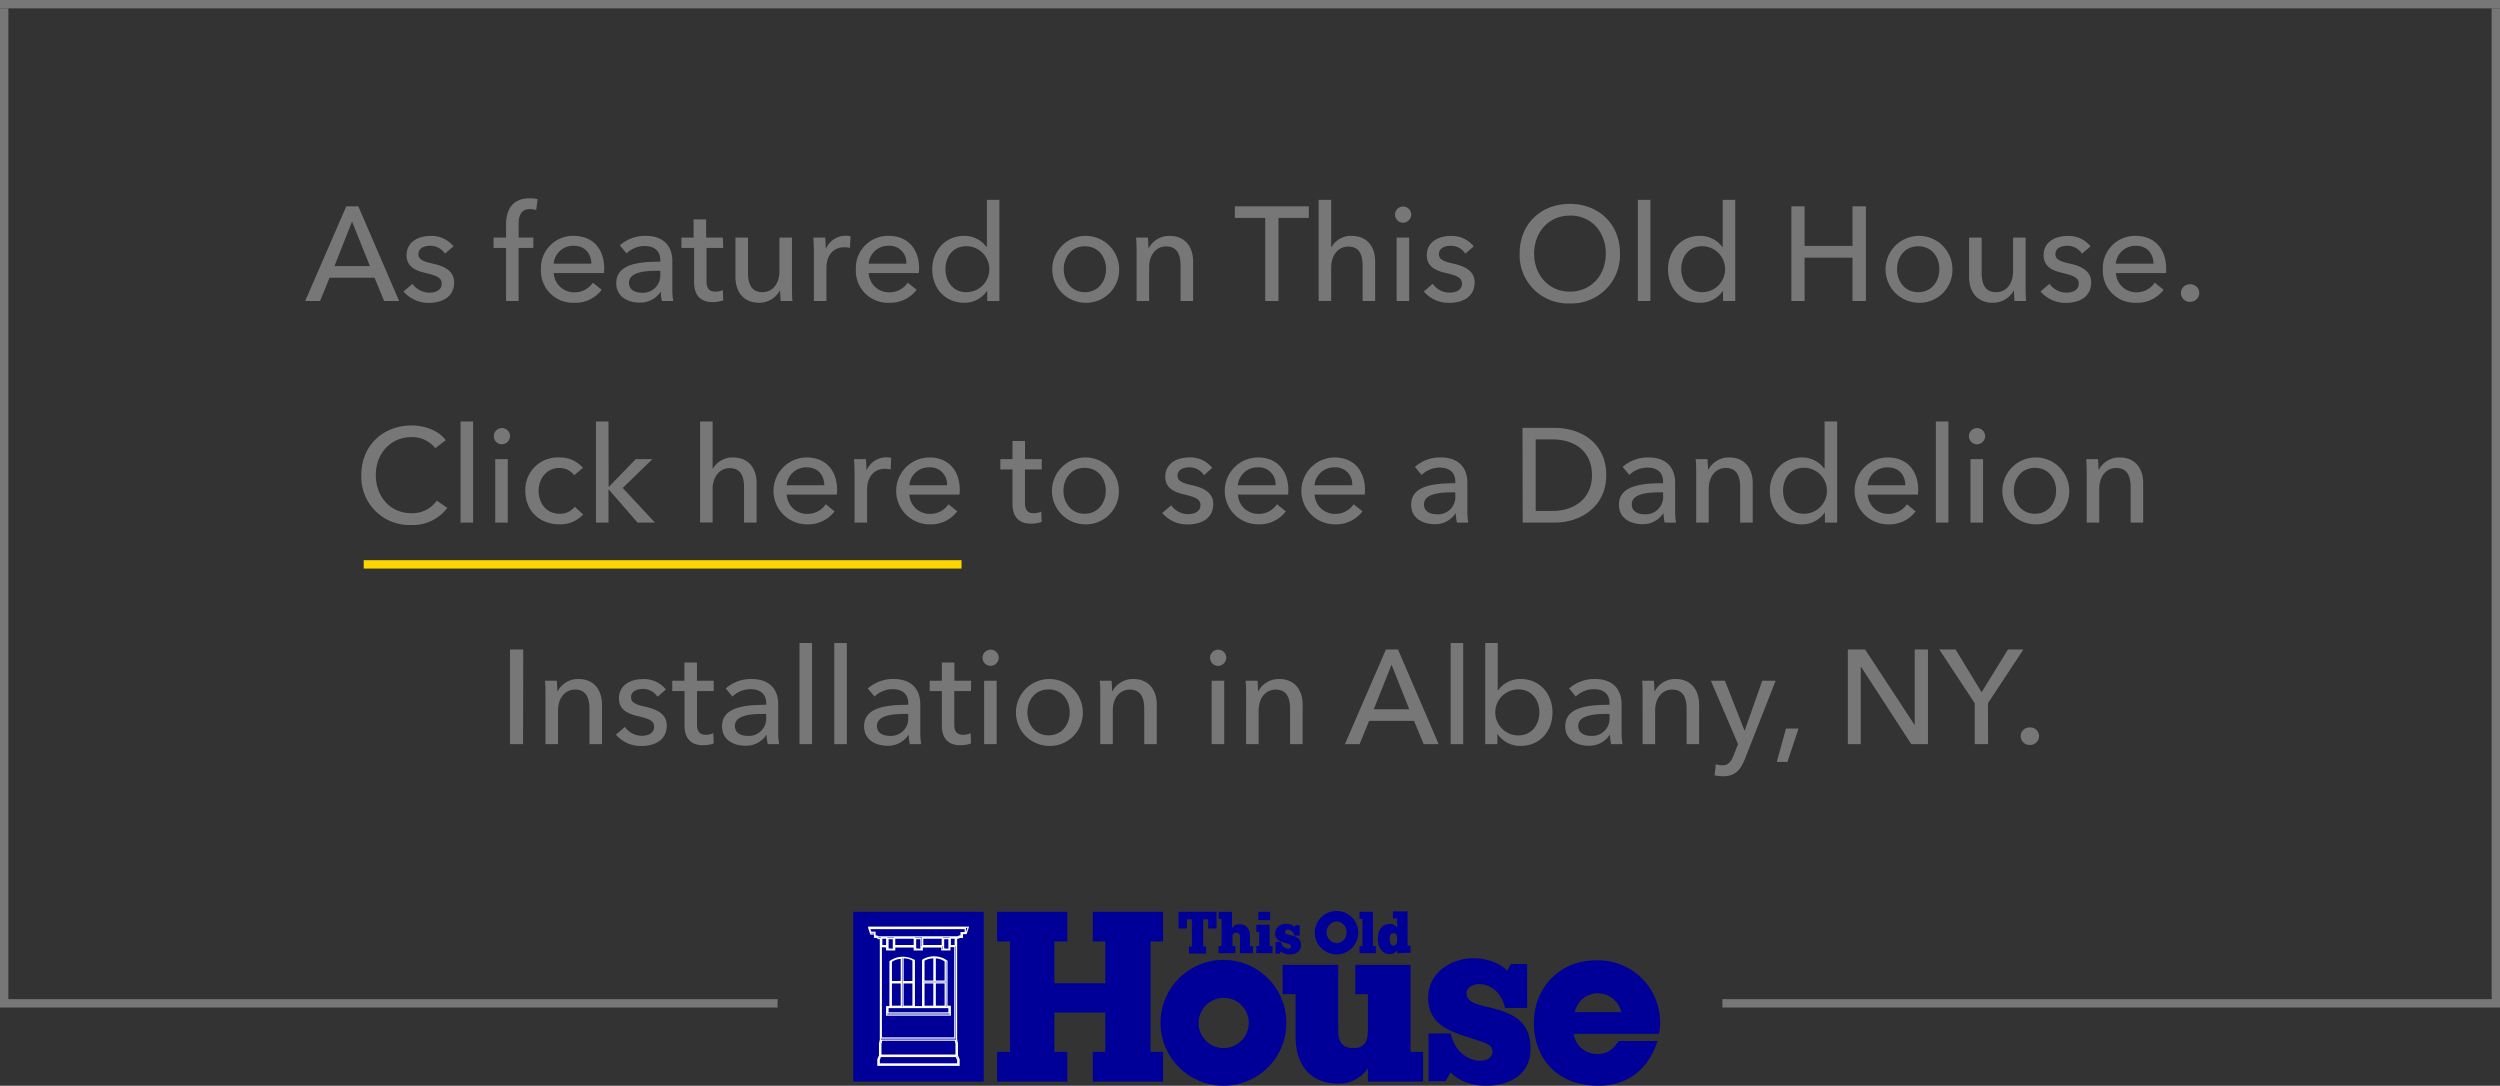 <svg xmlns="http://www.w3.org/2000/svg" viewBox="0 0 598 259.7"><rect x="0" y="0" width="598" height="259.7" fill="#333333" stroke="none"/><defs><style>.cls-1,.cls-2{fill:#009;}.cls-2{stroke:#fff;stroke-miterlimit:10;stroke-width:0.3px;}.cls-3{fill:#777;}.cls-4{fill:#fdd600;}</style></defs><title>Asset 2TOH_Underline</title><g id="Layer_2" data-name="Layer 2"><g id="Option_2_copy_2" data-name="Option 2 copy 2"><path class="cls-1" d="M235.3,218.1H204.1v40.6h31.2Z"/><path class="cls-2" d="M227.3,240.7h-.8V229.9h0a5.24,5.24,0,0,0-5.7-.3l-.1.1v11.1h-2V229.7h-.1a5.24,5.24,0,0,0-5.7.3h0v10.8h-.8v2h15.2v-2.1Zm-3.6-11.6a4.07,4.07,0,0,1,2.4.8v4.8h-2.4Zm0,6h2.4v5.6h-2.4Zm-2.7-5.4a4.56,4.56,0,0,1,2.2-.6h.2v5.6H221Zm0,5.4h2.4v5.6H221Zm-5-6h.2a4,4,0,0,1,2.2.6v5.1H216v-5.7Zm0,6h2.4v5.6H216Zm-2.8-5.1a4.31,4.31,0,0,1,2.4-.8v5.6h-2.4Zm0,5.1h2.4v5.6h-2.4Zm13.8,7.2H212.4V241H227Z"/><path class="cls-2" d="M207.8,221.9l.5,1.5h.9v.8h.6l.3.3h.5v24.2l-.2.9v2.9l-.4.9v1.4h19.4v-1.4l-.4-.9v-2.9l-.2-1V224.4h.4l.4-.2h.6v-.9h.9l.5-1.5H207.8Zm21.3,31.6v1H210.3v-1l.3-.8h18.1Zm-17-27v.7H214v-.7h4.7v.7h1.9v-.7h4.7v.7h1.9v-.8h1.2v21.9H210.8V226.4l1.3.1Zm-1.2-.3v-1.8h1.2v1.8Zm1.5.8v-2.5h1.3v2.6Zm1.6-.8v-1.8h4.7v1.8Zm5,.8v-2.5h1.3v2.6Zm1.7-.8v-1.8h4.7v1.8Zm5,.8v-2.5H227v2.6Zm1.6-.8v-1.8h1.2v1.8Zm1.2,22.6.2.9v2.7h-18v-2.7l.2-.9Zm2.4-25.7h-1v.8h-.4l-.4.2h-19l-.4-.2h-.4V223h-1l-.3-.9h22.9Z"/><path class="cls-1" d="M382.2,237.6a5.58,5.58,0,0,0-5.5,4.5h11.1A5.77,5.77,0,0,0,382.2,237.6Zm.1,22.1c-10,0-15.4-6.7-15.4-15s6-15,15-15a14.86,14.86,0,0,1,15.2,14.5v.5a10.9,10.9,0,0,1-.3,2.6H376.4a5.65,5.65,0,0,0,5.8,4.8c2.7,0,3.9-1.5,5-3.1h9.3C394.9,253.9,391,259.7,382.3,259.7Z"/><path class="cls-1" d="M355.5,259.7c-3.5,0-6.6-1.1-8.5-3.2l-1.2,2.1h-4.1V247.2H347c1.7,7.7,10,7.8,10,4.4,0-2-2-2.2-6.5-3.7s-8.9-3.3-8.9-9.3c0-5.7,5.2-9.4,10.9-9.4,4,0,7,1.8,8,3l.9-1.6h3.9v10.5H360c-1.8-7.5-9.4-6.4-9.2-3.5.1,2.1,2.1,2.6,5.6,3.4,5,1.2,9.7,3.1,9.7,9.6C366.3,256.6,361.6,259.7,355.5,259.7Z"/><path class="cls-1" d="M261.4,258.7v-7.1h3v-9.4H252.2v9.4h3.1v7.1H238.5v-7.1h3.1V225.2h-3.1v-7.1h16.8v7.1h-3.1v10h12.2v-10h-3v-7.1h16.8v7.1h-3v26.4h3v7.1Z"/><path class="cls-1" d="M292.7,238.7a6,6,0,1,0,6,6,5.93,5.93,0,0,0-5.9-6Zm0,21a15.05,15.05,0,1,1,15-15.1h0A15,15,0,0,1,292.7,259.7Z"/><path class="cls-1" d="M327.2,258.7v-3.2a8.23,8.23,0,0,1-7.1,3.7c-6,0-10.2-3.7-10.2-11.3V237.8h-3.1v-7h13.3v15.5c0,2.1.4,4.4,3.6,4.4s3.5-2.3,3.5-4.4v-8.5h-3v-7h13.2v20.8h3v7.1Z"/><path class="cls-1" d="M289,222.1v-2.2h-1.2v6.5h.7v1.7h-4.1v-1.7h.7v-6.5h-1.2v2.2h-2v-4H291v4Z"/><path class="cls-1" d="M300.5,228v-1.7h.7v-3.4h-.7v-1.7h3.2v5.1h.7V228Zm.5-7.9v-2h2.8v2Z"/><path class="cls-1" d="M325.2,228v-1.7h.7v-6.5h-.7v-1.7h3.2v8.2h.7V228Z"/><path class="cls-1" d="M296.6,228v-3.8c0-.5-.1-1.1-.9-1.1s-.9.6-.9,1.1v2.1h.7V228h-4v-1.7h.7v-6.5h-.7v-1.7h3.2V222a1.92,1.92,0,0,1,1.8-.9c1.5,0,2.5.9,2.5,2.8v2.4h.7V228Z"/><path class="cls-1" d="M308.5,228.3a3.14,3.14,0,0,1-2.1-.7l-.3.5h-1v-2.8h1.3c.4,1.9,2.4,1.9,2.4,1.1,0-.5-.5-.6-1.6-.9s-2.2-.8-2.2-2.2a2.4,2.4,0,0,1,2.6-2.3h.1a3.06,3.06,0,0,1,2,.7l.2-.4h1v2.5h-1.3c-.4-1.8-2.3-1.6-2.2-.9,0,.5.5.6,1.4.8,1.2.3,2.4.7,2.4,2.3S310,228.3,308.5,228.3Z"/><path class="cls-1" d="M334.2,224.7v-.3c0-.5-.1-1.2-.9-1.2s-.9,1-.9,1.5.2,1.5.9,1.5.9-.7.9-1.2Zm0,3.3v-.7a2.14,2.14,0,0,1-1.8.9c-2,0-2.8-1.8-2.8-3.6s.7-3.6,2.8-3.6a2.14,2.14,0,0,1,1.8.9v-2.2h-1V218h3.5v8.2h.7v1.7l-3.2.1Z"/><path class="cls-1" d="M319.7,220.4a2.61,2.61,0,0,0,0,5.2h0a2.48,2.48,0,0,0,2.4-2.6A2.54,2.54,0,0,0,319.7,220.4Zm0,7.9a5.23,5.23,0,0,1-5.2-5.2,5.2,5.2,0,1,1,5.2,5.2Z"/><path class="cls-3" d="M76.56,72H73l9.83-22.65h2.88L95.47,72H91.89l-2.3-5.57H78.83ZM80,63.65h8.48L84.21,53Z"/><path class="cls-3" d="M106.42,60.67a4.13,4.13,0,0,0-3.52-1.88c-1.38,0-2.82.54-2.82,2,0,1.28,1.15,1.76,3.46,2.27,2.88.64,5.09,1.82,5.09,4.48,0,3.58-3,4.9-6,4.9a7.77,7.77,0,0,1-6.11-2.72l2.14-1.83a5,5,0,0,0,4,2.11c1.51,0,3-.54,3-2.2,0-1.41-1.38-1.92-4-2.53-2-.48-4.41-1.35-4.41-4.19,0-3.27,2.84-4.64,5.72-4.64a6.69,6.69,0,0,1,5.51,2.49Z"/><path class="cls-3" d="M127.57,59.3h-3.52V72h-3V59.3h-3V56.83h3V53.67c0-3.56,1.57-6.24,5.67-6.24a6.88,6.88,0,0,1,1.88.22l-.35,2.59a5.26,5.26,0,0,0-1.5-.22c-2.27,0-2.69,1.79-2.69,3.65v3.16h3.52Z"/><path class="cls-3" d="M144.46,65.31h-12a4.86,4.86,0,0,0,4.93,4.61,5.22,5.22,0,0,0,4.42-2.3l2.11,1.69a7.83,7.83,0,0,1-6.53,3.11,7.65,7.65,0,0,1-8-8,7.68,7.68,0,0,1,7.84-8c4.48,0,7.3,3,7.3,7.87A9,9,0,0,1,144.46,65.31Zm-3-2.24c-.07-2.4-1.47-4.28-4.26-4.28a4.7,4.7,0,0,0-4.77,4.28Z"/><path class="cls-3" d="M157.94,62.18c0-2.24-1.51-3.33-3.75-3.33a6.25,6.25,0,0,0-4.32,1.76l-1.6-1.92a9.07,9.07,0,0,1,6.21-2.27c4.35,0,6.34,2.59,6.34,5.95V69a16.76,16.76,0,0,0,.22,3h-2.72a9.85,9.85,0,0,1-.25-2.18H158a5.79,5.79,0,0,1-5.09,2.56c-2.4,0-5.5-1.18-5.5-4.67,0-4.57,5.44-5.12,10.56-5.12Zm-.74,2.59c-3,0-6.75.32-6.75,2.88,0,1.79,1.6,2.37,3.1,2.37a4.14,4.14,0,0,0,4.39-4.45v-.8Z"/><path class="cls-3" d="M173,59.3h-4v7.9c0,1.82.64,2.56,2.15,2.56a4.36,4.36,0,0,0,1.76-.38l.09,2.46a7.67,7.67,0,0,1-2.56.42c-2.84,0-4.41-1.6-4.41-4.74V59.3H163V56.83h2.91V52.48h3v4.35h4Z"/><path class="cls-3" d="M186.74,72c-.07-.77-.13-1.86-.13-2.5h-.07a5.6,5.6,0,0,1-4.95,2.92c-3.91,0-5.67-2.79-5.67-6.18V56.83h3v8.39c0,2.49.67,4.67,3.46,4.67,2.4,0,4.06-2,4.06-5V56.83h3V68.74c0,.8,0,2.27.12,3.26Z"/><path class="cls-3" d="M194.55,56.83h2.84c.07.77.13,1.92.13,2.56h.1a5.13,5.13,0,0,1,4.64-3,4.92,4.92,0,0,1,1.18.12l-.13,2.79a5.72,5.72,0,0,0-1.37-.16c-2.88,0-4.26,2.33-4.26,4.86v8h-3V60.1C194.67,59.3,194.64,57.83,194.55,56.83Z"/><path class="cls-3" d="M219.79,65.31h-12a4.85,4.85,0,0,0,4.93,4.61,5.19,5.19,0,0,0,4.41-2.3l2.12,1.69a7.84,7.84,0,0,1-6.53,3.11,7.65,7.65,0,0,1-8-8,7.68,7.68,0,0,1,7.84-8c4.48,0,7.29,3,7.29,7.87C219.82,64.61,219.82,65,219.79,65.31Zm-3-2.24a4,4,0,0,0-4.25-4.28,4.7,4.7,0,0,0-4.77,4.28Z"/><path class="cls-3" d="M230.64,72.42c-4.67,0-7.65-3.59-7.65-8s3.08-8,7.62-8A6.6,6.6,0,0,1,236,59.1h.06V47.81h3V72h-2.91V69.6h-.07A6.47,6.47,0,0,1,230.64,72.42Zm.51-2.53a5.5,5.5,0,0,0,0-11c-3.29,0-5,2.63-5,5.47S227.86,69.89,231.15,69.89Z"/><path class="cls-3" d="M259.5,72.42a8,8,0,1,1,8.2-8A7.87,7.87,0,0,1,259.5,72.42Zm0-13.51c-3.23,0-5.05,2.59-5.05,5.47s1.82,5.51,5.05,5.51,5.06-2.63,5.06-5.51S262.77,58.91,259.5,58.91Z"/><path class="cls-3" d="M274.58,56.83c.06.77.12,1.86.12,2.5h.1a5.5,5.5,0,0,1,4.93-2.91c3.9,0,5.66,2.78,5.66,6.17V72h-3V63.58c0-2.46-.67-4.64-3.45-4.64-2.37,0-4.07,2-4.07,5V72h-3V60.1c0-.8,0-2.27-.13-3.27Z"/><path class="cls-3" d="M305.81,72h-3.17V52.13h-7.26V49.35h17.69v2.78h-7.26Z"/><path class="cls-3" d="M318.48,59.14a5.33,5.33,0,0,1,4.8-2.72c3.9,0,5.66,2.78,5.66,6.17V72h-3V63.62c0-2.47-.64-4.64-3.43-4.64-2.37,0-4.09,2-4.09,5v8h-3V47.81h3V59.14Z"/><path class="cls-3" d="M335.57,53.28a1.94,1.94,0,1,1,2-1.92A2,2,0,0,1,335.57,53.28ZM337.07,72h-3V56.83h3Z"/><path class="cls-3" d="M350.51,60.67A4.12,4.12,0,0,0,347,58.79c-1.37,0-2.81.54-2.81,2,0,1.28,1.15,1.76,3.45,2.27,2.88.64,5.09,1.82,5.09,4.48,0,3.58-3,4.9-6.05,4.9a7.79,7.79,0,0,1-6.11-2.72l2.14-1.83a5,5,0,0,0,4,2.11c1.5,0,3-.54,3-2.2,0-1.41-1.37-1.92-4-2.53-2-.48-4.42-1.35-4.42-4.19,0-3.27,2.85-4.64,5.73-4.64a6.69,6.69,0,0,1,5.5,2.49Z"/><path class="cls-3" d="M375.5,72.58a11.55,11.55,0,0,1-12-11.94c0-7.07,5.08-11.87,12-11.87s12,4.8,12,11.87A11.59,11.59,0,0,1,375.5,72.58Zm0-21c-5.21,0-8.54,4.13-8.54,9.09s3.36,9.09,8.54,9.09,8.61-4,8.61-9.09S380.78,51.55,375.5,51.55Z"/><path class="cls-3" d="M394.77,72h-3V47.81h3Z"/><path class="cls-3" d="M406.64,72.42c-4.67,0-7.65-3.59-7.65-8s3.07-8,7.62-8A6.57,6.57,0,0,1,412,59.1h.07V47.81h3V72h-2.92V69.6h-.06A6.48,6.48,0,0,1,406.64,72.42Zm.51-2.53a5.5,5.5,0,0,0,0-11c-3.29,0-5,2.63-5,5.47S403.86,69.89,407.15,69.89Z"/><path class="cls-3" d="M428.5,49.35h3.16v9.47h11.46V49.35h3.2V72h-3.2V61.63H431.66V72H428.5Z"/><path class="cls-3" d="M458.83,72.42a8,8,0,1,1,8.19-8A7.87,7.87,0,0,1,458.83,72.42Zm0-13.51c-3.23,0-5.05,2.59-5.05,5.47s1.82,5.51,5.05,5.51,5.06-2.63,5.06-5.51S462.09,58.91,458.83,58.91Z"/><path class="cls-3" d="M481.87,72c-.06-.77-.13-1.86-.13-2.5h-.06a5.62,5.62,0,0,1-5,2.92c-3.91,0-5.67-2.79-5.67-6.18V56.83h3v8.39c0,2.49.67,4.67,3.46,4.67,2.4,0,4.06-2,4.06-5V56.83h3V68.74c0,.8,0,2.27.13,3.26Z"/><path class="cls-3" d="M498,60.67a4.13,4.13,0,0,0-3.52-1.88c-1.38,0-2.82.54-2.82,2,0,1.28,1.15,1.76,3.46,2.27,2.88.64,5.09,1.82,5.09,4.48,0,3.58-3,4.9-6,4.9a7.77,7.77,0,0,1-6.11-2.72l2.14-1.83a5,5,0,0,0,4,2.11c1.51,0,3-.54,3-2.2,0-1.41-1.38-1.92-4-2.53-2-.48-4.41-1.35-4.41-4.19,0-3.27,2.84-4.64,5.72-4.64a6.69,6.69,0,0,1,5.51,2.49Z"/><path class="cls-3" d="M518.13,65.31h-12A4.86,4.86,0,0,0,511,69.92a5.22,5.22,0,0,0,4.42-2.3l2.11,1.69A7.83,7.83,0,0,1,511,72.42a7.65,7.65,0,0,1-8-8,7.68,7.68,0,0,1,7.84-8c4.48,0,7.3,3,7.3,7.87C518.16,64.61,518.16,65,518.13,65.31Zm-3-2.24c-.07-2.4-1.48-4.28-4.26-4.28a4.7,4.7,0,0,0-4.77,4.28Z"/><path class="cls-3" d="M523.92,72.19a2.1,2.1,0,1,1,0-4.19,2.09,2.09,0,0,1,2.14,2.08A2.14,2.14,0,0,1,523.92,72.19Z"/><path class="cls-3" d="M107,121.48a10.3,10.3,0,0,1-8.63,4.1,11.5,11.5,0,0,1-11.94-11.94c0-7.07,5.18-11.87,12.06-11.87,3.11,0,6.47,1.22,8.13,3.52l-2.49,1.92a7.07,7.07,0,0,0-5.64-2.66c-5.24,0-8.6,4.13-8.6,9.09s3.29,9.12,8.51,9.12a7.18,7.18,0,0,0,6.08-3Z"/><path class="cls-3" d="M113.17,125h-3V100.81h3Z"/><path class="cls-3" d="M120,106.28a1.94,1.94,0,1,1,2-1.92A2,2,0,0,1,120,106.28ZM121.46,125h-3V109.83h3Z"/><path class="cls-3" d="M137.33,113.67a4.29,4.29,0,0,0-3.49-1.73c-3.13,0-5,2.56-5,5.48s1.83,5.47,5,5.47a4.54,4.54,0,0,0,3.65-1.67l2,1.83a7.31,7.31,0,0,1-5.67,2.37c-4.67,0-8.16-3.17-8.16-8a7.74,7.74,0,0,1,8.1-8,7.28,7.28,0,0,1,5.69,2.49Z"/><path class="cls-3" d="M145.58,116.42h.1l6.37-6.59h4l-7.1,6.88,7.71,8.29h-4.16l-6.85-7.87h-.1V125h-3V100.81h3Z"/><path class="cls-3" d="M170.51,112.14a5.35,5.35,0,0,1,4.8-2.72c3.91,0,5.67,2.78,5.67,6.17V125h-3v-8.38c0-2.47-.64-4.64-3.43-4.64-2.36,0-4.09,2-4.09,5v8h-3V100.81h3v11.33Z"/><path class="cls-3" d="M200.18,118.31h-12a4.84,4.84,0,0,0,4.92,4.61,5.22,5.22,0,0,0,4.42-2.3l2.11,1.69a7.83,7.83,0,0,1-6.53,3.11,8,8,0,0,1-.16-16c4.48,0,7.3,3,7.3,7.87C200.21,117.61,200.21,118,200.18,118.31Zm-3-2.24c-.07-2.4-1.47-4.28-4.26-4.28a4.69,4.69,0,0,0-4.76,4.28Z"/><path class="cls-3" d="M204.27,109.83h2.85c.06.77.13,1.92.13,2.56h.09a5.15,5.15,0,0,1,4.64-3,5,5,0,0,1,1.19.12l-.13,2.79a5.81,5.81,0,0,0-1.38-.16c-2.88,0-4.25,2.33-4.25,4.86v8h-3V113.1C204.4,112.3,204.37,110.83,204.27,109.83Z"/><path class="cls-3" d="M229.52,118.31h-12a4.85,4.85,0,0,0,4.93,4.61,5.2,5.2,0,0,0,4.41-2.3l2.11,1.69a7.82,7.82,0,0,1-6.52,3.11,8,8,0,0,1-.16-16c4.48,0,7.29,3,7.29,7.87C229.55,117.61,229.55,118,229.52,118.31Zm-3-2.24a4,4,0,0,0-4.25-4.28,4.7,4.7,0,0,0-4.77,4.28Z"/><path class="cls-3" d="M249.17,112.3h-4v7.9c0,1.82.64,2.56,2.14,2.56a4.36,4.36,0,0,0,1.76-.38l.1,2.46a7.76,7.76,0,0,1-2.56.42c-2.85,0-4.42-1.6-4.42-4.74V112.3h-2.91v-2.47h2.91v-4.35h3v4.35h4Z"/><path class="cls-3" d="M259.44,125.42a8,8,0,1,1,8.19-8A7.87,7.87,0,0,1,259.44,125.42Zm0-13.51c-3.23,0-5.06,2.59-5.06,5.47s1.83,5.51,5.06,5.51,5.06-2.63,5.06-5.51S262.7,111.91,259.44,111.91Z"/><path class="cls-3" d="M288,113.67a4.12,4.12,0,0,0-3.52-1.88c-1.37,0-2.81.54-2.81,2,0,1.28,1.15,1.76,3.45,2.27,2.88.64,5.09,1.82,5.09,4.48,0,3.58-3,4.9-6.05,4.9A7.79,7.79,0,0,1,278,122.7l2.15-1.83a5,5,0,0,0,4,2.11c1.5,0,3-.54,3-2.2,0-1.41-1.38-1.92-4-2.53-2-.48-4.42-1.35-4.42-4.19,0-3.27,2.85-4.64,5.73-4.64a6.67,6.67,0,0,1,5.5,2.49Z"/><path class="cls-3" d="M308.11,118.31h-12a4.85,4.85,0,0,0,4.93,4.61,5.2,5.2,0,0,0,4.41-2.3l2.12,1.69a7.84,7.84,0,0,1-6.53,3.11,8,8,0,0,1-.16-16c4.48,0,7.29,3,7.29,7.87C308.14,117.61,308.14,118,308.11,118.31Zm-3-2.24a4,4,0,0,0-4.25-4.28,4.7,4.7,0,0,0-4.77,4.28Z"/><path class="cls-3" d="M326.45,118.31h-12a4.84,4.84,0,0,0,4.92,4.61,5.22,5.22,0,0,0,4.42-2.3l2.11,1.69a7.83,7.83,0,0,1-6.53,3.11,8,8,0,0,1-.16-16c4.48,0,7.3,3,7.3,7.87C326.48,117.61,326.48,118,326.45,118.31Zm-3-2.24a4,4,0,0,0-4.26-4.28,4.69,4.69,0,0,0-4.76,4.28Z"/><path class="cls-3" d="M348.11,115.18c0-2.24-1.5-3.33-3.74-3.33a6.21,6.21,0,0,0-4.32,1.76l-1.6-1.92a9,9,0,0,1,6.21-2.27c4.35,0,6.33,2.59,6.33,6V122a16.76,16.76,0,0,0,.22,3H348.5a9.29,9.29,0,0,1-.26-2.18h-.1a5.77,5.77,0,0,1-5.08,2.56c-2.4,0-5.51-1.18-5.51-4.67,0-4.57,5.44-5.12,10.56-5.12Zm-.73,2.59c-3,0-6.76.32-6.76,2.88,0,1.79,1.6,2.37,3.11,2.37a4.13,4.13,0,0,0,4.38-4.45v-.8Z"/><path class="cls-3" d="M364.18,102.35H372c5.79,0,12.22,3.29,12.22,11.32,0,7.75-6.43,11.33-12.22,11.33h-7.77Zm3.16,19.87h4c5.47,0,9.47-3.14,9.47-8.55,0-5.6-4-8.57-9.47-8.57h-4Z"/><path class="cls-3" d="M397.81,115.18c0-2.24-1.51-3.33-3.75-3.33a6.25,6.25,0,0,0-4.32,1.76l-1.6-1.92a9.07,9.07,0,0,1,6.21-2.27c4.35,0,6.34,2.59,6.34,6V122a16.76,16.76,0,0,0,.22,3h-2.72a9.85,9.85,0,0,1-.26-2.18h-.09a5.79,5.79,0,0,1-5.09,2.56c-2.4,0-5.5-1.18-5.5-4.67,0-4.57,5.44-5.12,10.56-5.12Zm-.74,2.59c-3,0-6.75.32-6.75,2.88,0,1.79,1.6,2.37,3.1,2.37a4.14,4.14,0,0,0,4.39-4.45v-.8Z"/><path class="cls-3" d="M408.43,109.83c.06.77.13,1.86.13,2.5h.09a5.51,5.51,0,0,1,4.93-2.91c3.91,0,5.67,2.78,5.67,6.17V125h-3v-8.42c0-2.46-.67-4.64-3.46-4.64-2.37,0-4.06,2-4.06,5V125h-3V113.1c0-.8,0-2.27-.13-3.27Z"/><path class="cls-3" d="M431,125.42c-4.67,0-7.65-3.59-7.65-8s3.07-8,7.62-8a6.57,6.57,0,0,1,5.4,2.68h.07V100.81h3V125h-2.92v-2.4h-.06A6.48,6.48,0,0,1,431,125.42Zm.51-2.53a5.5,5.5,0,0,0,0-11c-3.3,0-5,2.63-5,5.47S428.17,122.89,431.47,122.89Z"/><path class="cls-3" d="M458.77,118.31h-12a4.86,4.86,0,0,0,4.93,4.61,5.22,5.22,0,0,0,4.42-2.3l2.11,1.69a7.83,7.83,0,0,1-6.53,3.11,8,8,0,0,1-.16-16c4.48,0,7.3,3,7.3,7.87C458.8,117.61,458.8,118,458.77,118.31Zm-3-2.24c-.07-2.4-1.47-4.28-4.26-4.28a4.7,4.7,0,0,0-4.77,4.28Z"/><path class="cls-3" d="M466.06,125h-3V100.81h3Z"/><path class="cls-3" d="M472.85,106.28a1.94,1.94,0,1,1,2-1.92A2,2,0,0,1,472.85,106.28Zm1.5,18.72h-3V109.83h3Z"/><path class="cls-3" d="M486.77,125.42a8,8,0,1,1,8.19-8A7.87,7.87,0,0,1,486.77,125.42Zm0-13.51c-3.24,0-5.06,2.59-5.06,5.47s1.82,5.51,5.06,5.51,5.05-2.63,5.05-5.51S490,111.91,486.77,111.91Z"/><path class="cls-3" d="M501.84,109.83c.06.77.12,1.86.12,2.5h.1a5.5,5.5,0,0,1,4.93-2.91c3.9,0,5.66,2.78,5.66,6.17V125h-3v-8.42c0-2.46-.67-4.64-3.45-4.64-2.37,0-4.06,2-4.06,5V125h-3V113.1c0-.8,0-2.27-.13-3.27Z"/><path class="cls-3" d="M125.12,178H122V155.35h3.16Z"/><path class="cls-3" d="M133.19,162.83c.06.77.12,1.86.12,2.5h.1a5.5,5.5,0,0,1,4.93-2.91c3.9,0,5.66,2.78,5.66,6.17V178h-3v-8.42c0-2.46-.67-4.63-3.45-4.63-2.37,0-4.07,2-4.07,5V178h-3V166.1c0-.8,0-2.27-.13-3.27Z"/><path class="cls-3" d="M157.28,166.67a4.12,4.12,0,0,0-3.52-1.88c-1.37,0-2.81.54-2.81,2,0,1.28,1.15,1.76,3.45,2.27,2.88.64,5.09,1.82,5.09,4.48,0,3.58-3,4.9-6.05,4.9a7.79,7.79,0,0,1-6.11-2.72l2.14-1.83a5,5,0,0,0,4,2.11c1.5,0,3-.54,3-2.2,0-1.41-1.37-1.92-4-2.53-2-.48-4.42-1.35-4.42-4.19,0-3.27,2.85-4.64,5.73-4.64a6.69,6.69,0,0,1,5.5,2.49Z"/><path class="cls-3" d="M170.72,165.3h-4v7.9c0,1.82.64,2.56,2.14,2.56a4.32,4.32,0,0,0,1.76-.38l.1,2.46a7.67,7.67,0,0,1-2.56.42c-2.85,0-4.42-1.6-4.42-4.74V165.3H160.8v-2.47h2.91v-4.35h3v4.35h4Z"/><path class="cls-3" d="M183.27,168.18c0-2.24-1.51-3.33-3.75-3.33a6.25,6.25,0,0,0-4.32,1.76l-1.6-1.92a9,9,0,0,1,6.21-2.27c4.35,0,6.34,2.59,6.34,6V175a16.76,16.76,0,0,0,.22,3h-2.72a9.85,9.85,0,0,1-.26-2.18h-.09a5.79,5.79,0,0,1-5.09,2.56c-2.4,0-5.5-1.18-5.5-4.67,0-4.57,5.44-5.12,10.56-5.12Zm-.74,2.59c-3,0-6.75.32-6.75,2.88,0,1.79,1.6,2.37,3.1,2.37a4.14,4.14,0,0,0,4.39-4.45v-.8Z"/><path class="cls-3" d="M194.24,178h-3V153.81h3Z"/><path class="cls-3" d="M202.56,178h-3V153.81h3Z"/><path class="cls-3" d="M217.25,168.18c0-2.24-1.51-3.33-3.75-3.33a6.2,6.2,0,0,0-4.31,1.76l-1.61-1.92a9.07,9.07,0,0,1,6.21-2.27c4.35,0,6.34,2.59,6.34,6V175a16.76,16.76,0,0,0,.22,3h-2.72a9.85,9.85,0,0,1-.25-2.18h-.1a5.79,5.79,0,0,1-5.09,2.56c-2.4,0-5.5-1.18-5.5-4.67,0-4.57,5.44-5.12,10.56-5.12Zm-.74,2.59c-3,0-6.75.32-6.75,2.88,0,1.79,1.6,2.37,3.1,2.37a4.14,4.14,0,0,0,4.39-4.45v-.8Z"/><path class="cls-3" d="M232.26,165.3h-4v7.9c0,1.82.64,2.56,2.15,2.56a4.36,4.36,0,0,0,1.76-.38l.09,2.46a7.67,7.67,0,0,1-2.56.42c-2.84,0-4.41-1.6-4.41-4.74V165.3h-2.91v-2.47h2.91v-4.35h3v4.35h4Z"/><path class="cls-3" d="M236.9,159.28a1.94,1.94,0,1,1,2-1.92A2,2,0,0,1,236.9,159.28ZM238.4,178h-3V162.83h3Z"/><path class="cls-3" d="M250.82,178.42a8,8,0,1,1,8.19-8A7.87,7.87,0,0,1,250.82,178.42Zm0-13.51c-3.24,0-5.06,2.59-5.06,5.47s1.82,5.51,5.06,5.51,5.05-2.63,5.05-5.51S254.08,164.91,250.82,164.91Z"/><path class="cls-3" d="M265.89,162.83c.06.77.13,1.86.13,2.5h.09a5.5,5.5,0,0,1,4.93-2.91c3.9,0,5.66,2.78,5.66,6.17V178h-3v-8.42c0-2.46-.68-4.63-3.46-4.63-2.37,0-4.06,2-4.06,5V178h-3V166.1c0-.8,0-2.27-.13-3.27Z"/><path class="cls-3" d="M291.33,159.28a1.94,1.94,0,1,1,2-1.92A2,2,0,0,1,291.33,159.28Zm1.5,18.72h-3V162.83h3Z"/><path class="cls-3" d="M300.8,162.83c.06.77.13,1.86.13,2.5H301a5.51,5.51,0,0,1,4.93-2.91c3.9,0,5.66,2.78,5.66,6.17V178h-3v-8.42c0-2.46-.68-4.63-3.46-4.63-2.37,0-4.06,2-4.06,5V178h-3V166.1c0-.8,0-2.27-.13-3.27Z"/><path class="cls-3" d="M325.21,178H321.7l9.82-22.65h2.88L344.13,178h-3.59l-2.3-5.57H327.49Zm3.4-8.35h8.48L332.86,159Z"/><path class="cls-3" d="M350,178h-3V153.81h3Z"/><path class="cls-3" d="M358.17,175.6V178h-2.91V153.81h3V165.1h.1a6.48,6.48,0,0,1,5.4-2.68c4.52,0,7.59,3.49,7.59,8s-3,8-7.65,8a6.52,6.52,0,0,1-5.47-2.82Zm5-10.69a5.5,5.5,0,0,0,0,11c3.29,0,5.05-2.66,5.05-5.51S366.49,164.91,363.2,164.91Z"/><path class="cls-3" d="M385,168.18c0-2.24-1.5-3.33-3.74-3.33a6.21,6.21,0,0,0-4.32,1.76l-1.6-1.92a9,9,0,0,1,6.2-2.27c4.36,0,6.34,2.59,6.34,6V175a16.76,16.76,0,0,0,.22,3h-2.72a9.85,9.85,0,0,1-.25-2.18H385a5.78,5.78,0,0,1-5.09,2.56c-2.4,0-5.5-1.18-5.5-4.67,0-4.57,5.44-5.12,10.56-5.12Zm-.74,2.59c-3,0-6.75.32-6.75,2.88,0,1.79,1.6,2.37,3.11,2.37a4.13,4.13,0,0,0,4.38-4.45v-.8Z"/><path class="cls-3" d="M395.61,162.83c.07.77.13,1.86.13,2.5h.1a5.49,5.49,0,0,1,4.93-2.91c3.9,0,5.66,2.78,5.66,6.17V178h-3v-8.42c0-2.46-.67-4.63-3.46-4.63-2.36,0-4.06,2-4.06,5V178h-3V166.1c0-.8,0-2.27-.12-3.27Z"/><path class="cls-3" d="M417.28,174.74h.06l4.19-11.91h3.2l-7.36,18.75c-1,2.53-2.27,4.1-5.24,4.1a8.61,8.61,0,0,1-2-.22l.29-2.66a4.93,4.93,0,0,0,1.5.26c1.57,0,2.18-.9,2.82-2.53l1-2.53-6.5-15.17h3.36Z"/><path class="cls-3" d="M427.55,182.26H425l2.21-8h3Z"/><path class="cls-3" d="M458,173.46H458V155.35h3.17V178h-4l-12-18.49h-.07V178H442V155.35h4.13Z"/><path class="cls-3" d="M475.55,178h-3.2v-9.79l-8.48-12.86h3.9L474,165.58l6.31-10.23H484l-8.48,12.86Z"/><path class="cls-3" d="M485.6,178.19a2.1,2.1,0,1,1,0-4.19,2.09,2.09,0,0,1,2.14,2.08A2.14,2.14,0,0,1,485.6,178.19Z"/><rect class="cls-3" width="598" height="2"/><rect class="cls-3" y="239" width="186" height="2"/><rect class="cls-3" x="412" y="239" width="186" height="2"/><rect class="cls-3" x="-118" y="120" width="238" height="2" transform="translate(-120 122) rotate(-90)"/><rect class="cls-3" x="478" y="120" width="238" height="2" transform="translate(476 718) rotate(-90)"/><rect class="cls-4" x="87" y="134" width="143" height="2"/></g></g></svg>